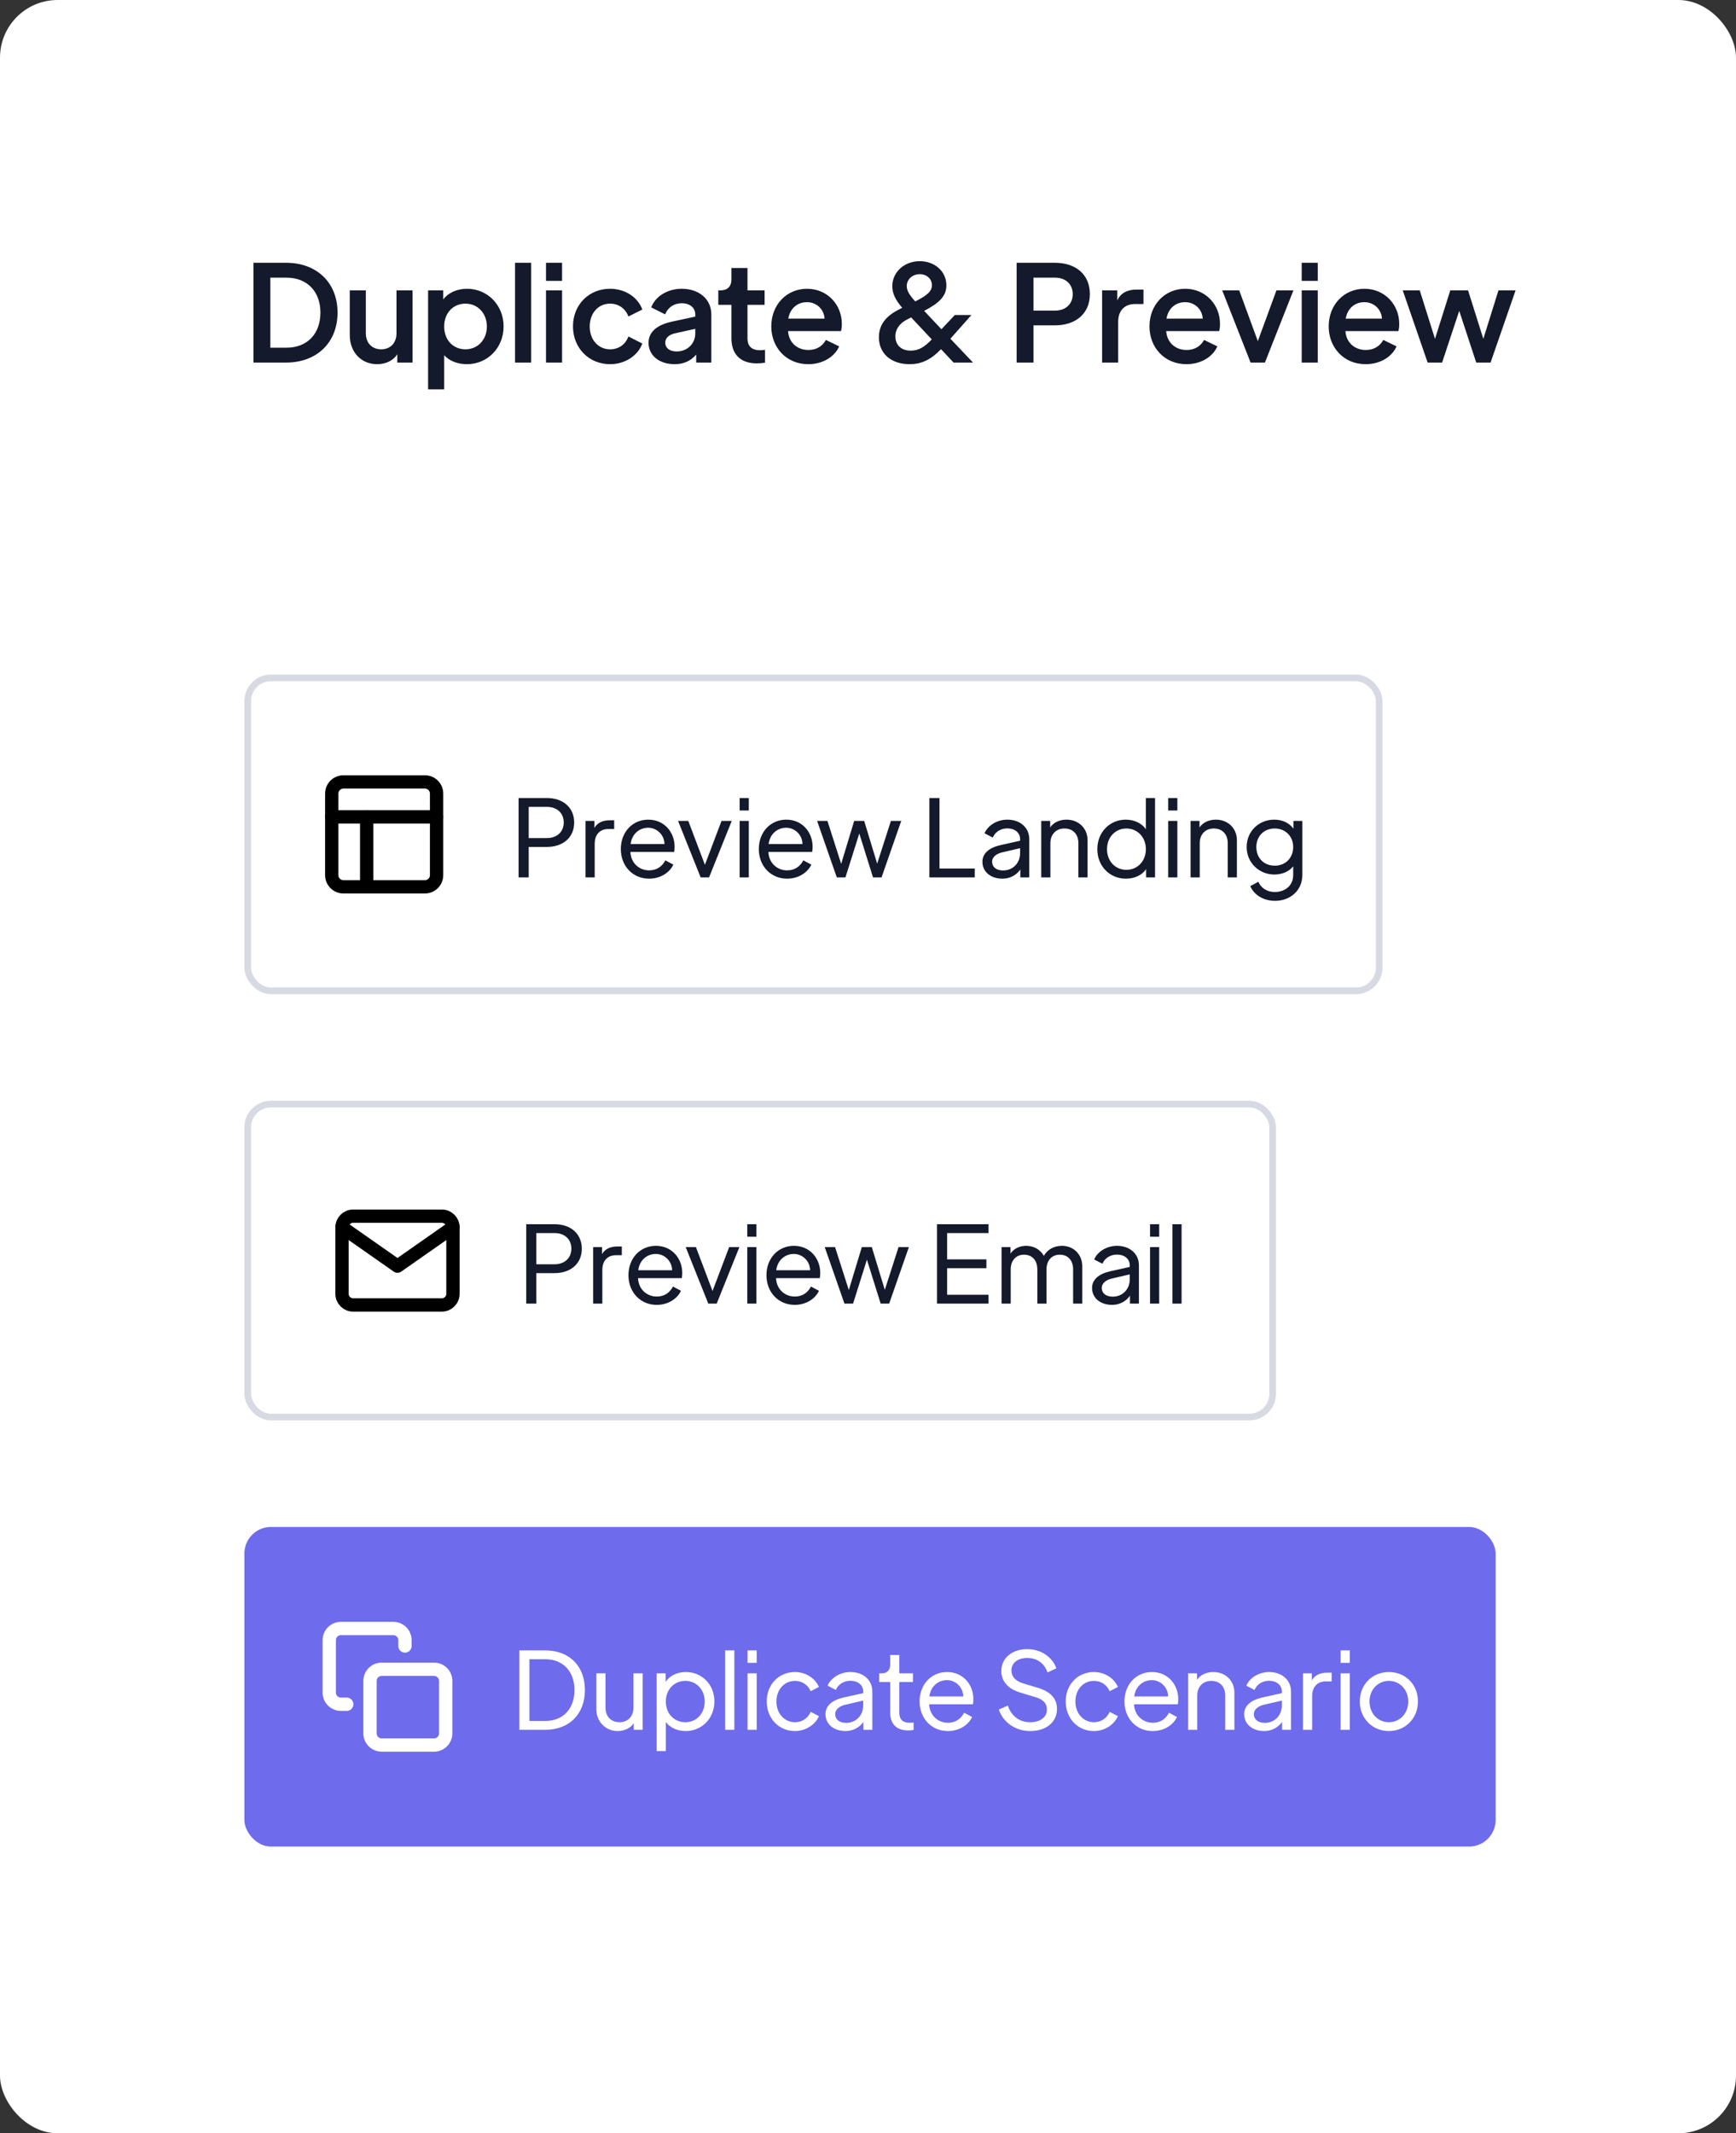 <svg width="206" height="253" viewBox="0 0 206 253" fill="none" xmlns="http://www.w3.org/2000/svg">
<rect x="0" y="0" width="206" height="253" fill="#333333" stroke="none"/>
<rect width="206" height="253" rx="6.838" fill="white"/>
<path d="M30.08 43H33.94C37.657 43 40.055 40.57 40.055 37.075C40.055 33.581 37.657 31.166 33.94 31.166H30.08V43ZM32.081 41.237V32.929H33.988C36.434 32.929 38.022 34.55 38.022 37.075C38.022 39.601 36.45 41.237 33.988 41.237H32.081ZM47.049 34.438V39.521C47.049 40.681 46.318 41.428 45.238 41.428C44.142 41.428 43.411 40.681 43.411 39.521V34.438H41.505V39.76C41.505 41.729 42.839 43.191 44.745 43.191C45.794 43.191 46.667 42.762 47.144 42.015V43H48.955V34.438H47.049ZM55.423 34.248C54.215 34.248 53.183 34.724 52.595 35.519V34.438H50.8V46.177H52.706V42.126C53.31 42.794 54.279 43.191 55.407 43.191C57.853 43.191 59.759 41.253 59.759 38.711C59.759 36.17 57.837 34.248 55.423 34.248ZM55.232 41.428C53.755 41.428 52.706 40.3 52.706 38.727C52.706 37.139 53.755 36.011 55.232 36.011C56.694 36.011 57.774 37.155 57.774 38.727C57.774 40.284 56.694 41.428 55.232 41.428ZM61.116 43H63.022V31.166H61.116V43ZM64.791 33.311H66.697V31.166H64.791V33.311ZM64.791 43H66.697V34.438H64.791V43ZM72.392 43.191C74.219 43.191 75.712 42.142 76.22 40.744L74.568 39.903C74.234 40.84 73.44 41.428 72.392 41.428C70.994 41.428 69.978 40.284 69.978 38.727C69.978 37.139 70.994 36.011 72.392 36.011C73.424 36.011 74.234 36.614 74.568 37.536L76.22 36.71C75.696 35.264 74.203 34.248 72.392 34.248C69.866 34.248 67.992 36.154 67.992 38.711C67.992 41.269 69.882 43.191 72.392 43.191ZM80.897 34.248C79.198 34.248 77.768 35.153 77.276 36.456L78.928 37.282C79.245 36.472 79.976 35.963 80.897 35.963C81.85 35.963 82.502 36.487 82.502 37.282V37.552L79.69 38.155C77.959 38.536 76.958 39.378 76.958 40.649C76.958 42.111 78.165 43.191 80.071 43.191C81.104 43.191 81.977 42.809 82.613 42.047V43H84.408V37.282C84.408 35.503 82.978 34.248 80.897 34.248ZM80.294 41.682C79.468 41.682 78.944 41.285 78.944 40.633C78.944 40.109 79.356 39.696 80.071 39.537L82.502 38.997V39.553C82.502 40.76 81.564 41.682 80.294 41.682ZM89.795 43.095C90.097 43.095 90.478 43.063 90.78 43.016V41.491C90.573 41.523 90.367 41.539 90.208 41.539C89.001 41.539 88.699 40.856 88.699 40.125V36.154H90.732V34.438H88.699V31.786H86.793V33.152C86.793 33.978 86.316 34.438 85.49 34.438H85.236V36.154H86.793V40.125C86.793 42.015 87.873 43.095 89.795 43.095ZM99.895 38.409C99.895 36.138 98.179 34.248 95.765 34.248C93.35 34.248 91.524 36.138 91.524 38.711C91.524 41.221 93.319 43.191 95.908 43.191C97.655 43.191 99.053 42.301 99.577 41.078L98.004 40.316C97.623 41.014 96.94 41.507 95.924 41.507C94.605 41.507 93.605 40.633 93.509 39.267H99.799C99.863 39.013 99.895 38.711 99.895 38.409ZM93.541 37.79C93.763 36.535 94.653 35.836 95.765 35.836C96.861 35.836 97.782 36.646 97.846 37.79H93.541ZM115.462 43L112.777 40.173L115.271 37.361H113.301L111.713 39.045L109.664 36.869C111.491 35.916 112.301 35.105 112.301 33.835C112.301 32.199 110.935 30.976 109.14 30.976C107.297 30.976 105.883 32.278 105.883 33.946C105.883 34.788 106.249 35.566 107.059 36.503L106.789 36.646C105.057 37.488 104.295 38.568 104.295 40.014C104.295 41.92 105.74 43.191 107.933 43.191C109.378 43.191 110.49 42.635 111.665 41.412L113.158 43H115.462ZM107.599 33.93C107.599 33.136 108.266 32.516 109.14 32.516C109.966 32.516 110.585 33.072 110.585 33.819C110.585 34.502 110.093 35.01 108.616 35.741H108.6C107.917 34.994 107.599 34.47 107.599 33.93ZM108.075 41.586C106.964 41.586 106.249 40.935 106.249 39.903C106.249 39.013 106.773 38.314 107.71 37.853L108.123 37.647L110.569 40.252C109.712 41.142 109.029 41.586 108.075 41.586ZM120.639 43H122.64V38.584H125.198C127.612 38.584 129.328 37.218 129.328 34.883C129.328 32.532 127.628 31.166 125.198 31.166H120.639V43ZM122.64 36.837V32.929H125.198C126.453 32.929 127.295 33.708 127.295 34.883C127.295 36.059 126.453 36.837 125.198 36.837H122.64ZM134.894 34.343C133.846 34.343 133.02 34.693 132.575 35.63V34.438H130.78V43H132.686V38.155C132.686 36.821 133.48 36.059 134.656 36.059H135.688V34.343H134.894ZM144.771 38.409C144.771 36.138 143.055 34.248 140.641 34.248C138.227 34.248 136.4 36.138 136.4 38.711C136.4 41.221 138.195 43.191 140.784 43.191C142.531 43.191 143.929 42.301 144.453 41.078L142.881 40.316C142.499 41.014 141.816 41.507 140.8 41.507C139.481 41.507 138.481 40.633 138.385 39.267H144.676C144.739 39.013 144.771 38.711 144.771 38.409ZM138.417 37.79C138.64 36.535 139.529 35.836 140.641 35.836C141.737 35.836 142.658 36.646 142.722 37.79H138.417ZM151.466 34.438L149.258 40.459L147.05 34.438H145.033L148.4 43H150.1L153.483 34.438H151.466ZM154.465 33.311H156.372V31.166H154.465V33.311ZM154.465 43H156.372V34.438H154.465V43ZM166.038 38.409C166.038 36.138 164.322 34.248 161.908 34.248C159.493 34.248 157.667 36.138 157.667 38.711C157.667 41.221 159.462 43.191 162.051 43.191C163.798 43.191 165.196 42.301 165.72 41.078L164.148 40.316C163.766 41.014 163.083 41.507 162.067 41.507C160.748 41.507 159.748 40.633 159.652 39.267H165.942C166.006 39.013 166.038 38.711 166.038 38.409ZM159.684 37.79C159.906 36.535 160.796 35.836 161.908 35.836C163.004 35.836 163.925 36.646 163.989 37.79H159.684ZM177.812 34.438L176.017 40.188L174.206 34.438H172.094L170.283 40.188L168.472 34.438H166.455L169.409 43H171.125L173.158 36.869L175.175 43H176.875L179.845 34.438H177.812Z" fill="#14192B"/>
<rect x="29" y="181.091" width="148.477" height="37.909" rx="3.159" fill="#6E6BED"/>
<path d="M51.508 197.972H45.288C44.525 197.972 43.906 198.591 43.906 199.354V205.574C43.906 206.337 44.525 206.956 45.288 206.956H51.508C52.271 206.956 52.89 206.337 52.89 205.574V199.354C52.89 198.591 52.271 197.972 51.508 197.972Z" stroke="white" stroke-width="1.58" stroke-linecap="round" stroke-linejoin="round"/>
<path d="M41.144 202.119H40.452C40.086 202.119 39.734 201.973 39.475 201.714C39.216 201.455 39.07 201.103 39.07 200.737V194.517C39.07 194.15 39.216 193.799 39.475 193.54C39.734 193.281 40.086 193.135 40.452 193.135H46.672C47.038 193.135 47.39 193.281 47.649 193.54C47.908 193.799 48.054 194.15 48.054 194.517V195.208" stroke="white" stroke-width="1.58" stroke-linecap="round" stroke-linejoin="round"/>
<path d="M61.624 205.148H64.72C67.563 205.148 69.408 203.265 69.408 200.434C69.408 197.591 67.563 195.734 64.72 195.734H61.624V205.148ZM62.825 204.099V196.782H64.72C66.805 196.782 68.17 198.223 68.17 200.434C68.17 202.646 66.818 204.099 64.72 204.099H62.825ZM75.172 198.45V202.507C75.172 203.556 74.503 204.251 73.517 204.251C72.506 204.251 71.849 203.568 71.849 202.507V198.45H70.762V202.709C70.762 204.137 71.824 205.299 73.277 205.299C74.086 205.299 74.806 204.958 75.198 204.377V205.148H76.259V198.45H75.172ZM81.385 198.299C80.349 198.299 79.439 198.741 78.984 199.474V198.45H77.923V207.675H79.009V204.225C79.502 204.895 80.374 205.299 81.36 205.299C83.268 205.299 84.772 203.821 84.772 201.786C84.772 199.752 83.268 198.299 81.385 198.299ZM81.322 204.251C79.982 204.251 79.009 203.214 79.009 201.799C79.009 200.384 79.995 199.348 81.322 199.348C82.636 199.348 83.622 200.384 83.622 201.799C83.622 203.214 82.649 204.251 81.322 204.251ZM86.055 205.148H87.142V195.734H86.055V205.148ZM88.706 197.212H89.792V195.734H88.706V197.212ZM88.706 205.148H89.792V198.45H88.706V205.148ZM94.331 205.299C95.632 205.299 96.757 204.516 97.174 203.53L96.201 203.025C95.872 203.758 95.203 204.251 94.331 204.251C93.067 204.251 92.132 203.189 92.132 201.799C92.132 200.384 93.067 199.348 94.331 199.348C95.203 199.348 95.872 199.84 96.201 200.573L97.174 200.068C96.757 199.07 95.645 198.299 94.331 198.299C92.41 198.299 90.982 199.777 90.982 201.786C90.982 203.796 92.41 205.299 94.331 205.299ZM100.911 198.299C99.673 198.299 98.586 199.006 98.207 199.916L99.18 200.422C99.471 199.765 100.102 199.335 100.911 199.335C101.796 199.335 102.428 199.84 102.428 200.611V200.801L100.102 201.319C98.75 201.622 97.954 202.305 97.954 203.29C97.954 204.465 98.915 205.299 100.343 205.299C101.202 205.299 101.998 204.882 102.453 204.213V205.148H103.514V200.611C103.514 199.247 102.44 198.299 100.911 198.299ZM100.406 204.326C99.61 204.326 99.104 203.922 99.104 203.29C99.104 202.747 99.597 202.33 100.355 202.166L102.428 201.685V202.267C102.428 203.442 101.581 204.326 100.406 204.326ZM107.741 205.224C107.93 205.224 108.196 205.211 108.41 205.16V204.276C108.271 204.301 108.082 204.314 107.943 204.314C106.793 204.314 106.717 203.53 106.717 203.101V199.487H108.335V198.45H106.717V196.277H105.63V197.465C105.63 198.059 105.251 198.45 104.67 198.45H104.329V199.487H105.63V203.101C105.63 204.453 106.389 205.224 107.741 205.224ZM115.504 201.508C115.504 199.803 114.29 198.299 112.382 198.299C110.512 198.299 109.122 199.765 109.122 201.786C109.122 203.808 110.55 205.299 112.471 205.299C113.848 205.299 114.935 204.554 115.352 203.631L114.404 203.126C114.05 203.808 113.431 204.314 112.483 204.314C111.308 204.314 110.31 203.454 110.259 202.128H115.453C115.491 201.913 115.504 201.698 115.504 201.508ZM110.285 201.193C110.436 199.979 111.334 199.259 112.382 199.259C113.368 199.259 114.29 200.081 114.303 201.193H110.285ZM122.255 205.299C124.137 205.299 125.426 204.238 125.426 202.684C125.426 201.42 124.656 200.624 123.114 200.156L121.433 199.651C120.511 199.386 120.018 198.83 120.018 198.109C120.018 197.225 120.764 196.631 121.901 196.631C123.051 196.631 123.91 197.237 124.302 198.349L125.351 197.857C124.921 196.606 123.619 195.582 121.888 195.582C120.081 195.582 118.818 196.656 118.818 198.185C118.818 199.348 119.576 200.295 121.079 200.738L122.836 201.268C123.771 201.546 124.226 201.976 124.226 202.772C124.226 203.644 123.442 204.251 122.255 204.251C121.004 204.251 120.031 203.568 119.588 202.279L118.527 202.747C118.982 204.175 120.41 205.299 122.255 205.299ZM129.809 205.299C131.11 205.299 132.235 204.516 132.652 203.53L131.679 203.025C131.35 203.758 130.681 204.251 129.809 204.251C128.545 204.251 127.61 203.189 127.61 201.799C127.61 200.384 128.545 199.348 129.809 199.348C130.681 199.348 131.35 199.84 131.679 200.573L132.652 200.068C132.235 199.07 131.123 198.299 129.809 198.299C127.888 198.299 126.46 199.777 126.46 201.786C126.46 203.796 127.888 205.299 129.809 205.299ZM139.814 201.508C139.814 199.803 138.601 198.299 136.693 198.299C134.822 198.299 133.432 199.765 133.432 201.786C133.432 203.808 134.86 205.299 136.781 205.299C138.158 205.299 139.245 204.554 139.662 203.631L138.714 203.126C138.361 203.808 137.741 204.314 136.794 204.314C135.618 204.314 134.62 203.454 134.57 202.128H139.763C139.801 201.913 139.814 201.698 139.814 201.508ZM134.595 201.193C134.747 199.979 135.644 199.259 136.693 199.259C137.678 199.259 138.601 200.081 138.613 201.193H134.595ZM143.976 198.299C143.155 198.299 142.434 198.64 142.043 199.221V198.45H140.981V205.148H142.068V201.091C142.068 200.043 142.738 199.348 143.736 199.348C144.747 199.348 145.391 200.03 145.391 201.091V205.148H146.478V200.738C146.478 199.335 145.429 198.299 143.976 198.299ZM150.593 198.299C149.354 198.299 148.268 199.006 147.889 199.916L148.862 200.422C149.152 199.765 149.784 199.335 150.593 199.335C151.477 199.335 152.109 199.84 152.109 200.611V200.801L149.784 201.319C148.432 201.622 147.636 202.305 147.636 203.29C147.636 204.465 148.596 205.299 150.024 205.299C150.883 205.299 151.68 204.882 152.134 204.213V205.148H153.196V200.611C153.196 199.247 152.122 198.299 150.593 198.299ZM150.087 204.326C149.291 204.326 148.786 203.922 148.786 203.29C148.786 202.747 149.279 202.33 150.037 202.166L152.109 201.685V202.267C152.109 203.442 151.263 204.326 150.087 204.326ZM157.473 198.375C156.664 198.375 156.02 198.665 155.666 199.284V198.45H154.617V205.148H155.704V201.155C155.704 200.043 156.348 199.411 157.309 199.411H158.016V198.375H157.473ZM159.082 197.212H160.169V195.734H159.082V197.212ZM159.082 205.148H160.169V198.45H159.082V205.148ZM164.808 205.299C166.741 205.299 168.258 203.821 168.258 201.786C168.258 199.752 166.754 198.299 164.808 198.299C162.862 198.299 161.358 199.752 161.358 201.786C161.358 203.821 162.875 205.299 164.808 205.299ZM164.808 204.251C163.506 204.251 162.508 203.202 162.508 201.799C162.508 200.396 163.506 199.348 164.808 199.348C166.11 199.348 167.108 200.396 167.108 201.799C167.108 203.202 166.11 204.251 164.808 204.251Z" fill="white"/>
<rect x="29.395" y="130.94" width="121.625" height="37.119" rx="2.764" fill="white"/>
<g clip-path="url(#clip0_1427_18944)">
<path d="M41.902 144.235H52.432C53.157 144.235 53.749 144.827 53.749 145.551V153.449C53.749 154.173 53.157 154.765 52.432 154.765H41.902C41.178 154.765 40.586 154.173 40.586 153.449V145.551C40.586 144.827 41.178 144.235 41.902 144.235Z" stroke="black" stroke-width="1.58" stroke-linecap="round" stroke-linejoin="round"/>
<path d="M53.749 145.551L47.167 150.158L40.586 145.551" stroke="black" stroke-width="1.58" stroke-linecap="round" stroke-linejoin="round"/>
</g>
<path d="M62.444 154.602H63.645V150.988H65.805C67.739 150.988 69.04 149.851 69.04 148.095C69.04 146.325 67.726 145.188 65.805 145.188H62.444V154.602ZM63.645 149.939V146.237H65.805C67.006 146.237 67.802 146.983 67.802 148.082C67.802 149.194 67.006 149.939 65.805 149.939H63.645ZM73.244 147.829C72.435 147.829 71.791 148.12 71.437 148.739V147.905H70.388V154.602H71.475V150.609C71.475 149.497 72.12 148.865 73.08 148.865H73.787V147.829H73.244ZM80.956 150.963C80.956 149.257 79.743 147.753 77.835 147.753C75.965 147.753 74.575 149.219 74.575 151.241C74.575 153.263 76.003 154.754 77.924 154.754C79.301 154.754 80.388 154.008 80.805 153.086L79.857 152.58C79.503 153.263 78.884 153.768 77.936 153.768C76.761 153.768 75.763 152.909 75.712 151.582H80.906C80.944 151.367 80.956 151.153 80.956 150.963ZM75.738 150.647C75.889 149.434 76.786 148.714 77.835 148.714C78.821 148.714 79.743 149.535 79.756 150.647H75.738ZM86.524 147.905L84.553 153.111L82.582 147.905H81.369L84.047 154.602H85.046L87.737 147.905H86.524ZM88.674 146.667H89.761V145.188H88.674V146.667ZM88.674 154.602H89.761V147.905H88.674V154.602ZM97.332 150.963C97.332 149.257 96.119 147.753 94.211 147.753C92.341 147.753 90.951 149.219 90.951 151.241C90.951 153.263 92.378 154.754 94.299 154.754C95.677 154.754 96.763 154.008 97.18 153.086L96.233 152.58C95.879 153.263 95.26 153.768 94.312 153.768C93.137 153.768 92.138 152.909 92.088 151.582H97.281C97.319 151.367 97.332 151.153 97.332 150.963ZM92.113 150.647C92.265 149.434 93.162 148.714 94.211 148.714C95.196 148.714 96.119 149.535 96.131 150.647H92.113ZM106.624 147.905L104.994 152.972L103.453 147.905H102.265L100.723 152.997L99.093 147.905H97.867L100.205 154.602H101.229L102.871 149.396L104.502 154.602H105.512L107.85 147.905H106.624ZM111.188 154.602H117.304V153.553H112.388V150.407H117.051V149.358H112.388V146.237H117.304V145.188H111.188V154.602ZM126.013 147.753C125.078 147.753 124.295 148.183 123.865 148.941C123.461 148.208 122.69 147.753 121.767 147.753C120.971 147.753 120.289 148.095 119.91 148.676V147.905H118.848V154.602H119.935V150.546C119.935 149.485 120.567 148.802 121.515 148.802C122.475 148.802 123.094 149.472 123.094 150.546V154.602H124.181V150.546C124.181 149.485 124.813 148.802 125.76 148.802C126.721 148.802 127.34 149.472 127.34 150.546V154.602H128.427V150.192C128.427 148.777 127.403 147.753 126.013 147.753ZM132.545 147.753C131.306 147.753 130.219 148.461 129.84 149.371L130.813 149.876C131.104 149.219 131.736 148.79 132.545 148.79C133.429 148.79 134.061 149.295 134.061 150.066V150.255L131.736 150.773C130.384 151.077 129.588 151.759 129.588 152.745C129.588 153.92 130.548 154.754 131.976 154.754C132.835 154.754 133.631 154.337 134.086 153.667V154.602H135.148V150.066C135.148 148.701 134.074 147.753 132.545 147.753ZM132.039 153.781C131.243 153.781 130.738 153.377 130.738 152.745C130.738 152.201 131.23 151.784 131.989 151.62L134.061 151.14V151.721C134.061 152.896 133.214 153.781 132.039 153.781ZM136.468 146.667H137.554V145.188H136.468V146.667ZM136.468 154.602H137.554V147.905H136.468V154.602ZM139.123 154.602H140.21V145.188H139.123V154.602Z" fill="#14192B"/>
<rect x="29.395" y="130.94" width="121.625" height="37.119" rx="2.764" stroke="#D8DAE3" stroke-width="0.79"/>
<rect x="29.395" y="80.395" width="134.261" height="37.119" rx="2.764" fill="white"/>
<path d="M50.424 92.735H40.749C39.986 92.735 39.367 93.354 39.367 94.117V103.792C39.367 104.555 39.986 105.174 40.749 105.174H50.424C51.187 105.174 51.806 104.555 51.806 103.792V94.117C51.806 93.354 51.187 92.735 50.424 92.735Z" stroke="black" stroke-width="1.58" stroke-linecap="round" stroke-linejoin="round"/>
<path d="M39.367 96.881H51.806" stroke="black" stroke-width="1.58" stroke-linecap="round" stroke-linejoin="round"/>
<path d="M43.512 105.174V96.881" stroke="black" stroke-width="1.58" stroke-linecap="round" stroke-linejoin="round"/>
<path d="M61.538 104.057H62.739V100.443H64.9C66.833 100.443 68.134 99.306 68.134 97.549C68.134 95.78 66.82 94.643 64.9 94.643H61.538V104.057ZM62.739 99.394V95.692H64.9C66.1 95.692 66.896 96.437 66.896 97.537C66.896 98.648 66.1 99.394 64.9 99.394H62.739ZM72.338 97.284C71.529 97.284 70.885 97.574 70.531 98.194V97.36H69.482V104.057H70.569V100.064C70.569 98.952 71.213 98.32 72.174 98.32H72.882V97.284H72.338ZM80.05 100.418C80.05 98.712 78.837 97.208 76.929 97.208C75.059 97.208 73.669 98.674 73.669 100.696C73.669 102.717 75.097 104.208 77.018 104.208C78.395 104.208 79.482 103.463 79.899 102.54L78.951 102.035C78.597 102.717 77.978 103.223 77.03 103.223C75.855 103.223 74.857 102.364 74.806 101.037H80C80.038 100.822 80.05 100.607 80.05 100.418ZM74.832 100.102C74.983 98.889 75.88 98.168 76.929 98.168C77.915 98.168 78.837 98.99 78.85 100.102H74.832ZM85.618 97.36L83.647 102.566L81.676 97.36H80.463L83.142 104.057H84.14L86.831 97.36H85.618ZM87.768 96.121H88.855V94.643H87.768V96.121ZM87.768 104.057H88.855V97.36H87.768V104.057ZM96.426 100.418C96.426 98.712 95.213 97.208 93.305 97.208C91.435 97.208 90.045 98.674 90.045 100.696C90.045 102.717 91.472 104.208 93.393 104.208C94.771 104.208 95.857 103.463 96.274 102.54L95.327 102.035C94.973 102.717 94.354 103.223 93.406 103.223C92.231 103.223 91.232 102.364 91.182 101.037H96.375C96.413 100.822 96.426 100.607 96.426 100.418ZM91.207 100.102C91.359 98.889 92.256 98.168 93.305 98.168C94.29 98.168 95.213 98.99 95.225 100.102H91.207ZM105.719 97.36L104.088 102.427L102.547 97.36H101.359L99.817 102.452L98.187 97.36H96.962L99.299 104.057H100.323L101.966 98.851L103.596 104.057H104.607L106.944 97.36H105.719ZM110.282 104.057H115.665V103.008H111.482V94.643H110.282V104.057ZM119.533 97.208C118.295 97.208 117.208 97.916 116.829 98.825L117.802 99.331C118.092 98.674 118.724 98.244 119.533 98.244C120.417 98.244 121.049 98.75 121.049 99.52V99.71L118.724 100.228C117.372 100.531 116.576 101.214 116.576 102.199C116.576 103.374 117.536 104.208 118.964 104.208C119.824 104.208 120.62 103.791 121.075 103.122V104.057H122.136V99.52C122.136 98.156 121.062 97.208 119.533 97.208ZM119.027 103.235C118.231 103.235 117.726 102.831 117.726 102.199C117.726 101.656 118.219 101.239 118.977 101.075L121.049 100.594V101.176C121.049 102.351 120.203 103.235 119.027 103.235ZM126.552 97.208C125.731 97.208 125.01 97.549 124.619 98.13V97.36H123.557V104.057H124.644V100.001C124.644 98.952 125.314 98.257 126.312 98.257C127.323 98.257 127.967 98.939 127.967 100.001V104.057H129.054V99.647C129.054 98.244 128.005 97.208 126.552 97.208ZM135.974 94.643V98.345C135.494 97.638 134.597 97.208 133.586 97.208C131.703 97.208 130.212 98.686 130.212 100.708C130.212 102.73 131.69 104.208 133.598 104.208C134.609 104.208 135.507 103.804 135.999 103.084V104.057H137.061V94.643H135.974ZM133.662 103.16C132.335 103.16 131.362 102.123 131.362 100.708C131.362 99.306 132.335 98.257 133.662 98.257C134.988 98.257 135.974 99.306 135.974 100.708C135.974 102.123 134.988 103.16 133.662 103.16ZM138.622 96.121H139.709V94.643H138.622V96.121ZM138.622 104.057H139.709V97.36H138.622V104.057ZM144.272 97.208C143.451 97.208 142.731 97.549 142.339 98.13V97.36H141.278V104.057H142.364V100.001C142.364 98.952 143.034 98.257 144.032 98.257C145.043 98.257 145.688 98.939 145.688 100.001V104.057H146.774V99.647C146.774 98.244 145.726 97.208 144.272 97.208ZM153.48 97.36V98.282C153.012 97.612 152.191 97.208 151.205 97.208C149.386 97.208 147.932 98.585 147.932 100.455C147.932 102.3 149.398 103.716 151.218 103.716C152.153 103.716 152.962 103.362 153.455 102.743V103.779C153.455 105.055 152.456 105.788 151.281 105.788C150.245 105.788 149.588 105.219 149.322 104.575L148.362 105.093C148.792 106.104 149.891 106.837 151.306 106.837C153.164 106.837 154.541 105.548 154.541 103.779V97.36H153.48ZM151.268 102.667C149.98 102.667 149.082 101.757 149.082 100.455C149.082 99.129 150.03 98.257 151.256 98.257C152.532 98.257 153.455 99.179 153.455 100.455C153.455 101.719 152.57 102.667 151.268 102.667Z" fill="#14192B"/>
<rect x="29.395" y="80.395" width="134.261" height="37.119" rx="2.764" stroke="#D8DAE3" stroke-width="0.79"/>
<defs>
<clipPath id="clip0_1427_18944">
<rect width="15.796" height="15.796" fill="white" transform="translate(39.266 141.602)"/>
</clipPath>
</defs>
</svg>
